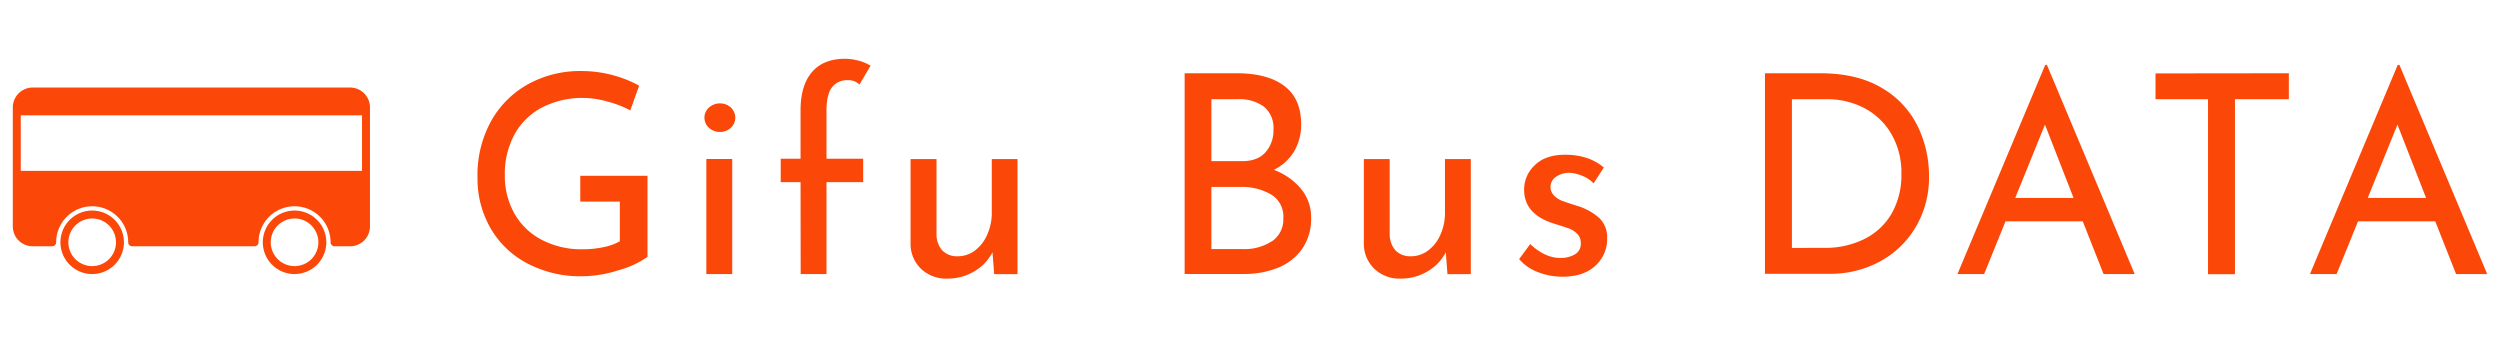 <svg xmlns="http://www.w3.org/2000/svg" width="630" height="85" viewBox="0 0 630 85"><defs><style>.a,.b,.c,.d,.e{isolation:isolate;}.b{opacity:0.9;}.c,.d{mix-blend-mode:multiply;}.d{opacity:0.5;}.e{opacity:0.25;}.f{fill:#fb4708;}</style></defs><title>gifubusdata_t0</title><g class="a"><path class="f" d="M23.23,53.06a8,8,0,1,0,8,8A8,8,0,0,0,23.23,53.06Zm0,14a6,6,0,1,1,6-6A6,6,0,0,1,23.23,67.06Z"/><path class="f" d="M74.23,53.06a8,8,0,1,0,8,8A8,8,0,0,0,74.23,53.06Zm0,14a6,6,0,1,1,6-6A6,6,0,0,1,74.23,67.06Z"/><path class="f" d="M88.23,22.06h-80a5,5,0,0,0-5,5v30a5,5,0,0,0,5,5h4.92a1,1,0,0,0,1-1,9.08,9.08,0,0,1,18.16,0,1,1,0,0,0,1,1H64.15a1,1,0,0,0,1-1,9.08,9.08,0,0,1,18.16,0,1,1,0,0,0,1,1h3.92a5,5,0,0,0,5-5v-30A5,5,0,0,0,88.23,22.06Zm-83,7h86v14h-86Z"/><path class="f" d="M155.92,68.08a30.68,30.68,0,0,1-9.13,1.54,28.8,28.8,0,0,1-13.93-3.25,23,23,0,0,1-9.28-8.93,25.07,25.07,0,0,1-3.25-12.73,28.06,28.06,0,0,1,3.5-14.32,23.88,23.88,0,0,1,9.45-9.28,27,27,0,0,1,13-3.21,30.83,30.83,0,0,1,8,1,29.87,29.87,0,0,1,6.79,2.69l-2.24,6.23a26.13,26.13,0,0,0-5.64-2.2,23,23,0,0,0-6.12-.94,22.06,22.06,0,0,0-10.4,2.37,16.75,16.75,0,0,0-7,6.79,20.81,20.81,0,0,0-2.45,10.3,19.14,19.14,0,0,0,2.45,9.73,16.74,16.74,0,0,0,6.93,6.61,21.72,21.72,0,0,0,10.22,2.34,25.35,25.35,0,0,0,5.18-.52,14.1,14.1,0,0,0,4.2-1.5v-10H146.23v-6.5h16.94V64.73A23.16,23.16,0,0,1,155.92,68.08Z"/><path class="f" d="M178.71,27.06a4,4,0,0,1,2.73-1,3.87,3.87,0,0,1,2.69,1,3.48,3.48,0,0,1,0,5.19,3.92,3.92,0,0,1-2.69,1,4,4,0,0,1-2.73-1,3.42,3.42,0,0,1,0-5.19Zm5.81,13v29H178v-29Z"/><path class="f" d="M201.74,45.9h-5V40h5V27.83c0-4.2.95-7.41,2.87-9.66s4.71-3.36,8.4-3.36a13.34,13.34,0,0,1,3.29.46,10.85,10.85,0,0,1,3.08,1.29l-2.8,4.76a3.85,3.85,0,0,0-2.94-1.11,4.72,4.72,0,0,0-4,1.81q-1.37,1.83-1.36,5.88V40h9.24V45.9h-9.24V69.06h-6.51Z"/><path class="f" d="M256.41,40.08v29h-5.88l-.42-5.52a11.67,11.67,0,0,1-4.55,4.79,13,13,0,0,1-6.86,1.86,9.15,9.15,0,0,1-6.55-2.42,8.69,8.69,0,0,1-2.69-6.27V40.08H236V59.19a6.13,6.13,0,0,0,1.43,3.89,5.13,5.13,0,0,0,3.89,1.5,7.17,7.17,0,0,0,4.34-1.43,9.89,9.89,0,0,0,3.11-4,13.23,13.23,0,0,0,1.16-5.6V40.08Z"/><path class="f" d="M327.88,47.61a11.18,11.18,0,0,1,2.52,7.24,13.19,13.19,0,0,1-2.35,8,13.73,13.73,0,0,1-6.16,4.69,22.64,22.64,0,0,1-8.36,1.5h-15V18.46h13.09q7.77,0,12,3.18t4.27,9.55a13.29,13.29,0,0,1-1.79,7A12.29,12.29,0,0,1,321,42.81,16.12,16.12,0,0,1,327.88,47.61Zm-22.61-7H313c2.61,0,4.58-.74,5.91-2.24a8.29,8.29,0,0,0,2-5.74,6.91,6.91,0,0,0-2.38-5.74A10.46,10.46,0,0,0,311.85,25h-6.58Zm15.26,20.2a6.68,6.68,0,0,0,2.87-5.85A6.41,6.41,0,0,0,320.28,49a14.33,14.33,0,0,0-7.52-1.89h-7.49V62.77h8A12.48,12.48,0,0,0,320.53,60.77Z"/><path class="f" d="M370.64,40.08v29h-5.88l-.42-5.52a11.61,11.61,0,0,1-4.55,4.79,13,13,0,0,1-6.86,1.86,9.13,9.13,0,0,1-6.54-2.42,8.74,8.74,0,0,1-2.7-6.27V40.08h6.51V59.19a6.2,6.2,0,0,0,1.44,3.89,5.12,5.12,0,0,0,3.88,1.5,7.13,7.13,0,0,0,4.34-1.43,9.82,9.82,0,0,0,3.12-4,13.23,13.23,0,0,0,1.15-5.6V40.08Z"/><path class="f" d="M387.55,68.57a11.38,11.38,0,0,1-4.73-3.28l2.8-3.79a13.89,13.89,0,0,0,3.68,2.59,8.79,8.79,0,0,0,3.81.91,7.05,7.05,0,0,0,3.78-.91,3,3,0,0,0,1.47-2.8,3.17,3.17,0,0,0-.91-2.37,5.52,5.52,0,0,0-2.06-1.34c-.77-.27-2.07-.7-3.89-1.26q-7.41-2.37-7.42-8.47a8.34,8.34,0,0,1,2.7-6.23Q389.47,39,394.3,39a17.47,17.47,0,0,1,5.46.77,13.15,13.15,0,0,1,4.41,2.44l-2.59,4a7.88,7.88,0,0,0-2.83-1.9,10.12,10.12,0,0,0-3.26-.77,5.9,5.9,0,0,0-3.36,1,3.07,3.07,0,0,0-.49,4.76,6,6,0,0,0,1.89,1.26c.66.26,1.94.69,3.85,1.29A15,15,0,0,1,403,54.92a6.73,6.73,0,0,1,2,5.12A9,9,0,0,1,402,67c-2,1.83-4.73,2.73-8.33,2.73A16.78,16.78,0,0,1,387.55,68.57Z"/><path class="f" d="M444.77,18.46h13.86q9.45,0,15.65,3.74a22.72,22.72,0,0,1,9,9.66,28.54,28.54,0,0,1,2.83,12.49,24.47,24.47,0,0,1-3.43,13A23.32,23.32,0,0,1,473.54,66a26.16,26.16,0,0,1-12.46,3H444.77Zm15,44a22.06,22.06,0,0,0,10-2.2,16.41,16.41,0,0,0,6.9-6.4,19.42,19.42,0,0,0,2.48-10,19.27,19.27,0,0,0-2.59-10.21,17,17,0,0,0-6.89-6.48A20.06,20.06,0,0,0,460.38,25h-8.82V62.48Z"/><path class="f" d="M524.85,55.77H505.39L500,69.06h-6.72L515.4,16.35h.42l22.12,52.71H530.1Zm-2.31-5.89L515.33,31.4l-7.49,18.48Z"/><path class="f" d="M576.79,18.46V25H563.21v44.1h-6.79V25H543.19v-6.5Z"/><path class="f" d="M613.68,55.77H594.22l-5.39,13.29h-6.72l22.12-52.71h.42l22.12,52.71h-7.84Zm-2.31-5.89L604.16,31.4l-7.49,18.48Z"/></g></svg>